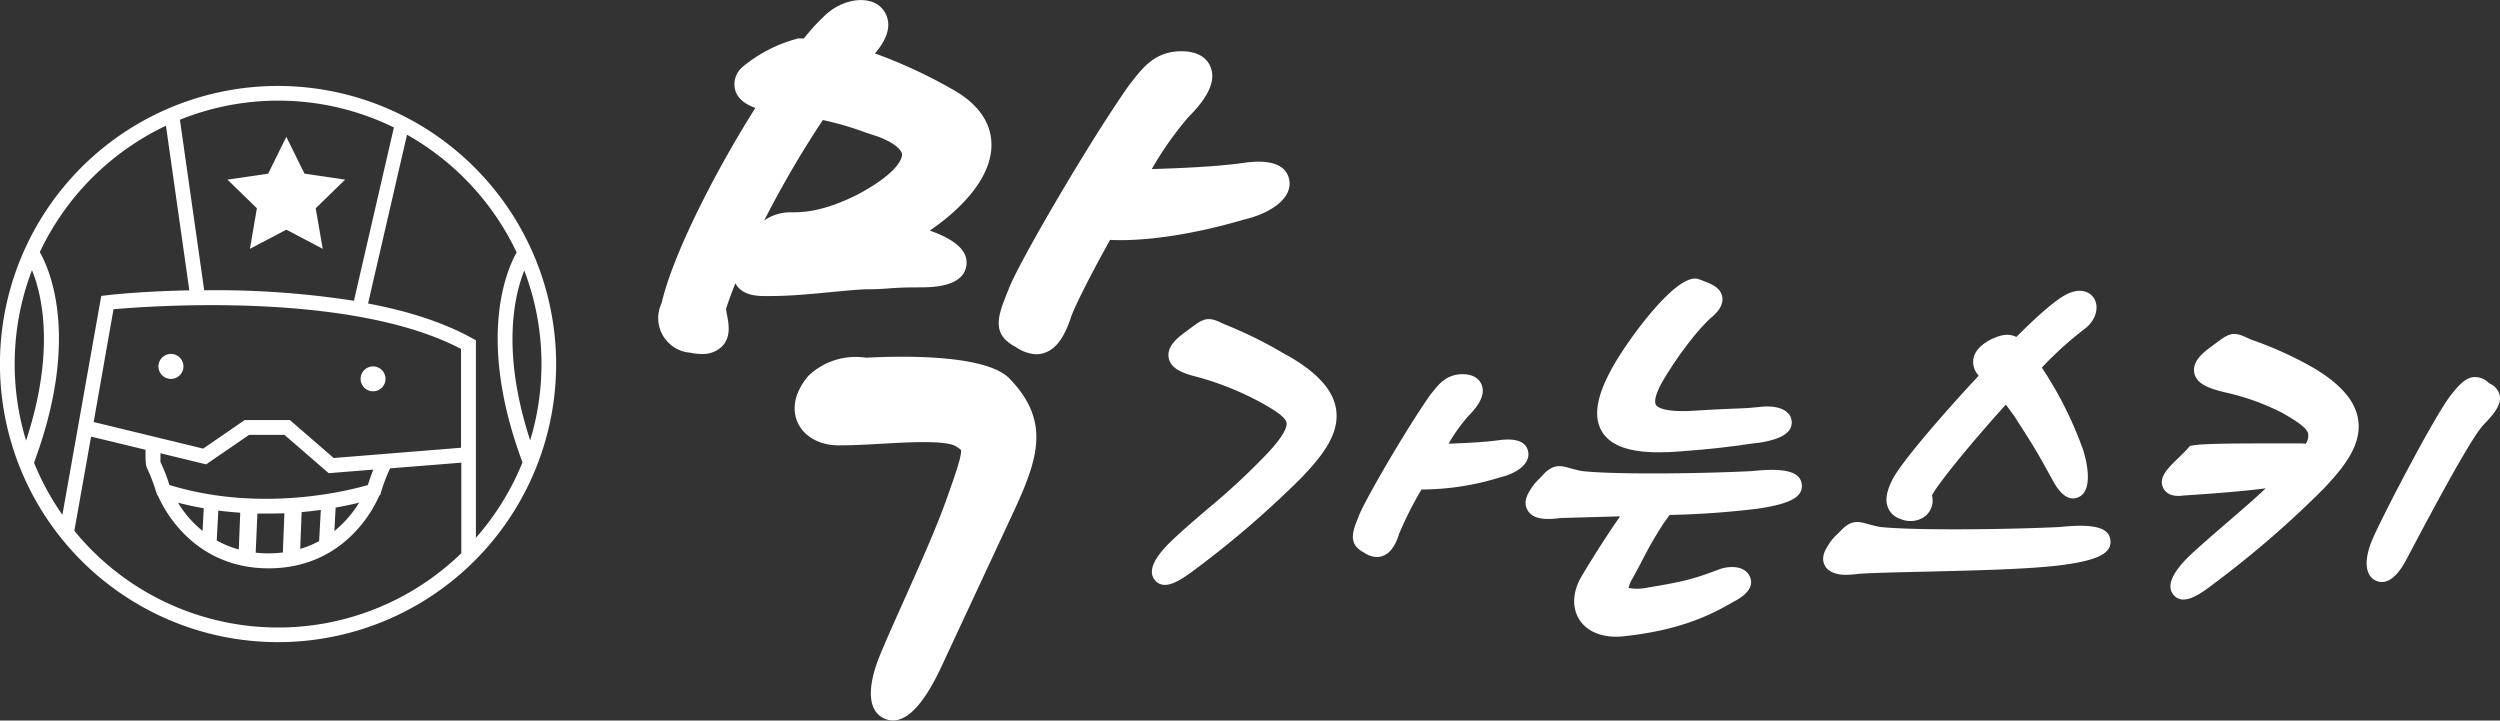 <svg id="레이어_1" data-name="레이어 1" xmlns="http://www.w3.org/2000/svg" viewBox="0 0 504.41 145.38"><rect x="0" y="0" width="504.41" height="145.38" fill="#333333" stroke="none"/><defs><style>.cls-1{fill:#fff;}</style></defs><path class="cls-1" d="M109.52,340.83a56.11,56.11,0,1,0,56.1,56.11A56.17,56.17,0,0,0,109.52,340.83Zm53.14,56.11a52.91,52.91,0,0,1-2.28,15.39c-5.89-18-3.15-29.37-1.19-34.26A52.78,52.78,0,0,1,162.66,396.94Zm-5-22.54c-1.94,3.41-8.17,17.29,1.17,42.38A53.33,53.33,0,0,1,149.43,432V392.15l-.76-.42c-6-3.32-13.32-5.56-21-7l7.86-34.06A53.53,53.53,0,0,1,157.64,374.4Zm-30,46.94c-3.39,1-21.32,5.75-40.08,0a31.29,31.29,0,0,0-1.63-4.27l-.17-.38c0-.19,0-.89,0-1.75L95,417.18l8.67-5.95h7.13l8.93,7.73,9-.72C128.46,418.93,128.09,419.9,127.63,421.34Zm-38.3,3.58c1.74.46,3.46.82,5.16,1.12l-.24,4.57A21.81,21.81,0,0,1,89.33,424.92Zm8.1,1.58c1.5.2,3,.34,4.42.44l-.29,7.41a20.19,20.19,0,0,1-4.45-1.81Zm7.88.61c1.89,0,3.72,0,5.45-.06l-.31,7.91a23.55,23.55,0,0,1-2.85.18A24.09,24.09,0,0,1,105,435Zm8.93-.3c1.36-.12,2.66-.27,3.87-.44l-.34,6.26h.07a20.82,20.82,0,0,1-3.89,1.61Zm6.86-.91c1.86-.33,3.47-.68,4.74-1a22.4,22.4,0,0,1-5,5.74Zm-.39-10-8.83-7.65h-9.14L94.4,414l-22.09-5.36,4-22.75c7.2-.65,47.9-3.67,70.12,8v19.94Zm12.15-66.72-8.07,35a180.08,180.08,0,0,0-30.21-2.12l-4.9-34.41a53,53,0,0,1,43.18,1.56Zm-46-.33,4.72,33.22c-9.33.19-15.94.88-16.66,1l-1.11.12L66,427.36a53.49,53.49,0,0,1-5.73-10.52c9.42-25.25,3.08-39.16,1.17-42.48A53.48,53.48,0,0,1,86.87,348.87ZM59.86,378c2,4.87,4.76,16.28-1.19,34.39A53.1,53.1,0,0,1,59.86,378Zm8.55,52.58,3.38-19,11,2.66a23.64,23.64,0,0,0,.06,2.93,4.28,4.28,0,0,0,.41,1.17,35.28,35.28,0,0,1,1.85,5.07l.13,0c.84,2,6.77,14.75,22.38,14.75s21.51-12.73,22.35-14.75l.14,0a35.38,35.38,0,0,1,1.84-5.07,2.63,2.63,0,0,0,.15-.35l14.39-1.15v18.26a53.06,53.06,0,0,1-78.06-4.49Z" transform="translate(-53.41 -323.49)"/><polygon class="cls-1" points="50.43 50.2 57.77 46.34 65.11 50.2 63.7 42.02 69.64 36.24 61.44 35.04 57.77 27.61 54.1 35.04 45.89 36.24 51.83 42.02 50.43 50.2"/><path class="cls-1" d="M87.91,394.9a2.52,2.52,0,1,0,2.51,2.52A2.52,2.52,0,0,0,87.91,394.9Z" transform="translate(-53.41 -323.49)"/><path class="cls-1" d="M128.67,397.42a2.51,2.51,0,1,0,2.52,2.51A2.51,2.51,0,0,0,128.67,397.42Z" transform="translate(-53.41 -323.49)"/><path class="cls-1" d="M228,381.86c2.31,0,3.48-.09,4.72-.18s2.7-.21,5.94-.21c2.7,0,9,0,9.72-4.32.59-3.65-3.62-5.8-7.37-7.14,5.75-3.92,11.91-9.9,12.41-16.46.24-3.24-.82-7.89-7.27-11.7h0a99.9,99.9,0,0,0-16.21-7.58c2.27-2.64,3.09-5,2.51-7.11a4.85,4.85,0,0,0-3.64-3.45c-2.93-.74-6.74.58-9.3,3.23a39.87,39.87,0,0,0-3.9,4.31l-.52,0-.25,0h-.51l-.47.16a28.75,28.75,0,0,0-10.37,5.37l-.23.2a4.53,4.53,0,0,0-1.5,4.74c.53,1.72,2,2.79,4.05,3.55-7.92,12.54-16.61,29.41-18.91,39.38a7,7,0,0,0,5.76,10,11.53,11.53,0,0,0,2.31.26,5.62,5.62,0,0,0,4.06-1.46c1.93-1.92,1.42-4.59,1.08-6.35a12.16,12.16,0,0,1-.21-1.32c.55-1.66,1.19-3.38,1.88-5.13,1.45,2.61,4.59,2.59,6.67,2.57h.47c4,0,8.38-.43,12.25-.81C223.71,382.18,226.1,381.94,228,381.86Zm-.34-31.77c.9.3,1.77.6,2.61.86,3.69,1.33,5.07,2.82,5.14,3.69,0,.33,0,3.31-9,8.12-6.33,3.14-10.1,3.57-13.23,3.57a9.25,9.25,0,0,0-5.58,1.64,204.19,204.19,0,0,1,11.83-20.26A62.83,62.83,0,0,1,227.69,350.09Z" transform="translate(-53.41 -323.49)"/><path class="cls-1" d="M256.88,399.66c-5.25-4.89-22.89-4.3-28.75-4a13.81,13.81,0,0,0-11.6,3.65l-.22.25c-3.47,4.31-2.67,7.7-1.89,9.33,1.32,2.75,4.46,4.46,8.18,4.46,2.91,0,6-.18,9.07-.35,5.41-.3,12.82-.72,14.74.62a6.78,6.78,0,0,1,.88.65h0c.28,1-1.44,5.8-2.11,7.67-2.31,6.94-6,15.07-9.19,22.25-1.86,4.15-3.62,8.07-5,11.41-2.77,6.72-2.46,11.41.86,12.87a4.25,4.25,0,0,0,1.73.38c3.12,0,6.38-3.61,9.73-10.76l14.24-30.55c5.35-11.45,8-19-.59-27.81Z" transform="translate(-53.41 -323.49)"/><path class="cls-1" d="M313.53,359.77c-.88-4.66-7.59-3.67-9.83-3.33-5.1.68-12.28,1-17.9,1.16a67.08,67.08,0,0,1,7.4-10.5c4.11-4.1,5.56-7.42,4.44-10.14-.59-1.42-2.09-3.13-5.89-3.13-5.12,0-7.64,3.18-9.67,5.74l-.68.85-.13.17c-8.24,11.7-22.7,36.54-24.4,41.37-2.11,5.17-3.61,8.92,1.51,11.55a7.64,7.64,0,0,0,4.11,1.45,5.16,5.16,0,0,0,1.61-.26c2.81-.91,4.22-3.9,5.23-6.71l.06-.18c.5-1.71,3.39-7.65,8-15.92,7.09.36,17-1.14,27.16-4.14C309.41,366.62,314.26,363.66,313.53,359.77Z" transform="translate(-53.41 -323.49)"/><path class="cls-1" d="M313.62,395.46l-1.38-.76A84.44,84.44,0,0,0,300.67,389c-.45-.19-.8-.36-1.09-.49-2.67-1.27-3.67-.53-6.08,1.28l-.71.53c-2,1.43-4,3.15-3.57,5.41s3.1,3.15,5.75,3.81a59.61,59.61,0,0,1,12.69,5.08c2.47,1.36,5.13,2.92,5.33,4.2.12.8-.47,2.54-4,6.29a139.13,139.13,0,0,1-12,11.12c-2.4,2.07-4.68,4-6.8,6-4,3.73-5.27,6.53-3.75,8.33a2.52,2.52,0,0,0,2,.94c1.8,0,4-1.55,6.09-3.11A196.39,196.39,0,0,0,316,419.87h0c3.93-4.14,7.71-8.61,7-13.71C322.46,402.34,319.41,398.85,313.62,395.46Z" transform="translate(-53.41 -323.49)"/><path class="cls-1" d="M361.74,414.63c-.39-2.07-2.48-2.84-6.23-2.28-2.79.37-6.64.55-9.83.66a34.93,34.93,0,0,1,3.94-5.53c2.56-2.55,3.44-4.64,2.71-6.41-.32-.78-1.25-2.08-3.83-2.08-3.21,0-4.77,2-6,3.53l-.5.62c-4.87,6.92-13.42,21.62-14.46,24.53-1.22,3-2.25,5.58,1.06,7.3a4.84,4.84,0,0,0,2.61.91,3.22,3.22,0,0,0,1.08-.18c1.83-.59,2.74-2.55,3.33-4.2l0-.12a74.32,74.32,0,0,1,4.59-9.13,53.18,53.18,0,0,0,15.92-2.47C359.2,419.07,362.22,417.17,361.74,414.63Z" transform="translate(-53.41 -323.49)"/><path class="cls-1" d="M388.13,414.75c1.33,0,2.78-.06,4.34-.19,6.7-.49,9.75-.93,12.45-1.3,1.08-.16,2.09-.3,3.26-.43l.12,0c2.11-.36,7.07-1.19,6.59-4.5-.34-2.37-3.35-3.09-6.2-2.76s-4.58.33-6.72.42c-1.78.08-3.8.17-7,.38-6,.36-7.2-.8-7.43-1.16s-.57-1.39,1.28-4.72c2.65-4.58,7.23-10.81,10.3-13.31l.16-.15c.6-.59,2-2,1.59-3.78s-2.09-2.46-4.24-3.26l-.64-.23c-4.44-1.18-14.26,12.47-17.25,17.86-2.08,3.77-4.55,9.23-2,13.14C378.52,413.45,382.18,414.75,388.13,414.75Z" transform="translate(-53.41 -323.49)"/><path class="cls-1" d="M416.94,421.19c-.32-2.55-3.43-3.36-10.06-2.65-8,.43-26.71.8-34.24,0-1.13-.22-1.92-.44-2.56-.62-1.66-.46-3.09-.85-5.05,1.06-.43.45-.77.79-1,1.07a9.66,9.66,0,0,0-1.84,2.26c-1.08,1.59-1.26,3-.53,4.18,1.16,1.92,3.91,1.87,6.73,1.51l11.9-.33c-2.62,3.73-5.6,8.45-7.75,12.06-1.9,3.2-2,6.45-.4,8.89,1.45,2.17,4.08,3.33,7.35,3.33a15.17,15.17,0,0,0,2.19-.16c11.71-1.33,17.74-4.74,21.34-6.8,3.14-1.6,4.29-3.36,3.41-5.24-1.06-2.27-4.4-2.12-6.36-1.3-4.43,1.63-6.29,2.31-14.07,3.56a9.8,9.8,0,0,1-4,.11,5.7,5.7,0,0,1,.55-1.49c.51-.88,1.16-2.11,1.92-3.53a82.35,82.35,0,0,1,4.7-8.19l.49-.66.62-.86a175.89,175.89,0,0,0,17.63-1.25C414.62,425.18,417.26,423.74,416.94,421.19Z" transform="translate(-53.41 -323.49)"/><path class="cls-1" d="M436.64,428.13l.06,0a5,5,0,0,0,2.17.48,4.73,4.73,0,0,0,3.12-1.1,4.07,4.07,0,0,0,1.22-4.08c1.1-2.14,7.06-9.61,14.91-18.31l1.74,2.37.51.81c3.35,5.22,3.95,6.16,7.14,12,.72,1.31,2.65,4.77,5.34,3.47,3.29-1.59,1.22-8.67.62-10.17a76.37,76.37,0,0,0-8.09-15.94,71.74,71.74,0,0,1,8.67-7.84c2.21-1.66,3-4.39,1.81-6.22-.31-.47-2.06-2.7-6-.45-2.6,1.51-6.74,5.43-9.62,8.33-1.4-.69-2.84-.56-4.74.33l-.09,0c-1.14.6-3.82,2-3.89,4.62a4,4,0,0,0,1.13,2.85c-6.94,7.42-16.12,18-17.54,21.23-1.07,2.2-1.34,3.87-.83,5.25A4,4,0,0,0,436.64,428.13Z" transform="translate(-53.41 -323.49)"/><path class="cls-1" d="M479.21,432.46c-.22-1.71-1.55-3.56-10.06-2.65-8.4.45-29,.8-36.42,0-1.13-.22-1.92-.44-2.56-.62-1.66-.45-3.09-.85-5.05,1.06-.43.45-.78.79-1.06,1.07a9.88,9.88,0,0,0-1.83,2.26c-1.08,1.59-1.26,3-.54,4.18s2.34,1.71,4.13,1.71a20.37,20.37,0,0,0,2.64-.21c3.28-.2,8.38-.32,13.77-.44,10.16-.24,21.68-.51,27.85-1.41C476.89,436.45,479.53,435,479.21,432.46Z" transform="translate(-53.41 -323.49)"/><path class="cls-1" d="M557.77,403.3a3.36,3.36,0,0,0-2-2.4l-.32-.25a3.92,3.92,0,0,0-3-1.07c-1.47.19-2.73,1.23-4.82,4-3.73,5.11-14.13,25.26-15.53,28.71-1.78,4.1-1.54,7.29.63,8.34a3,3,0,0,0,1.26.29c1.35,0,3.06-1,4.92-4.5.26-.49.77-1.44,1.44-2.72,3.16-5.95,11.53-21.76,14.15-24.51C556.81,406.82,558.09,405.09,557.77,403.3Z" transform="translate(-53.41 -323.49)"/><path class="cls-1" d="M519.88,397.53A75.72,75.72,0,0,0,507.59,392c-.45-.19-.8-.36-1.09-.49-2.67-1.27-3.67-.53-6.08,1.28l-.71.53c-2,1.43-4,3.15-3.57,5.41s3.1,3.15,5.75,3.81l.39.1a48.22,48.22,0,0,1,11.61,4.15c2.49,1.44,5,2.95,5.23,4.23a3,3,0,0,1-.49,2,12.92,12.92,0,0,0-1.45-.07c-11.94,0-18.51,0-21.07.37l-.83.12-.55.64c-.33.4-1,1-1.57,1.59-2.32,2.22-4.32,4.13-3.29,6.27.92,1.9,3.27,1.64,4.15,1.52,7.07-.45,12.56-.93,16.54-1.44-2.53,2.37-5.25,4.7-7.91,7-2.5,2.15-4.86,4.19-7,6.16-2.75,2.55-5.62,6.07-3.7,8.33a2.51,2.51,0,0,0,2,.94c1.81,0,4-1.55,6-3.09a200.91,200.91,0,0,0,22.27-19.25h0c3.77-4,7.72-8.62,7-13.78C528.72,404.42,525.67,400.92,519.88,397.53Z" transform="translate(-53.41 -323.49)"/></svg>